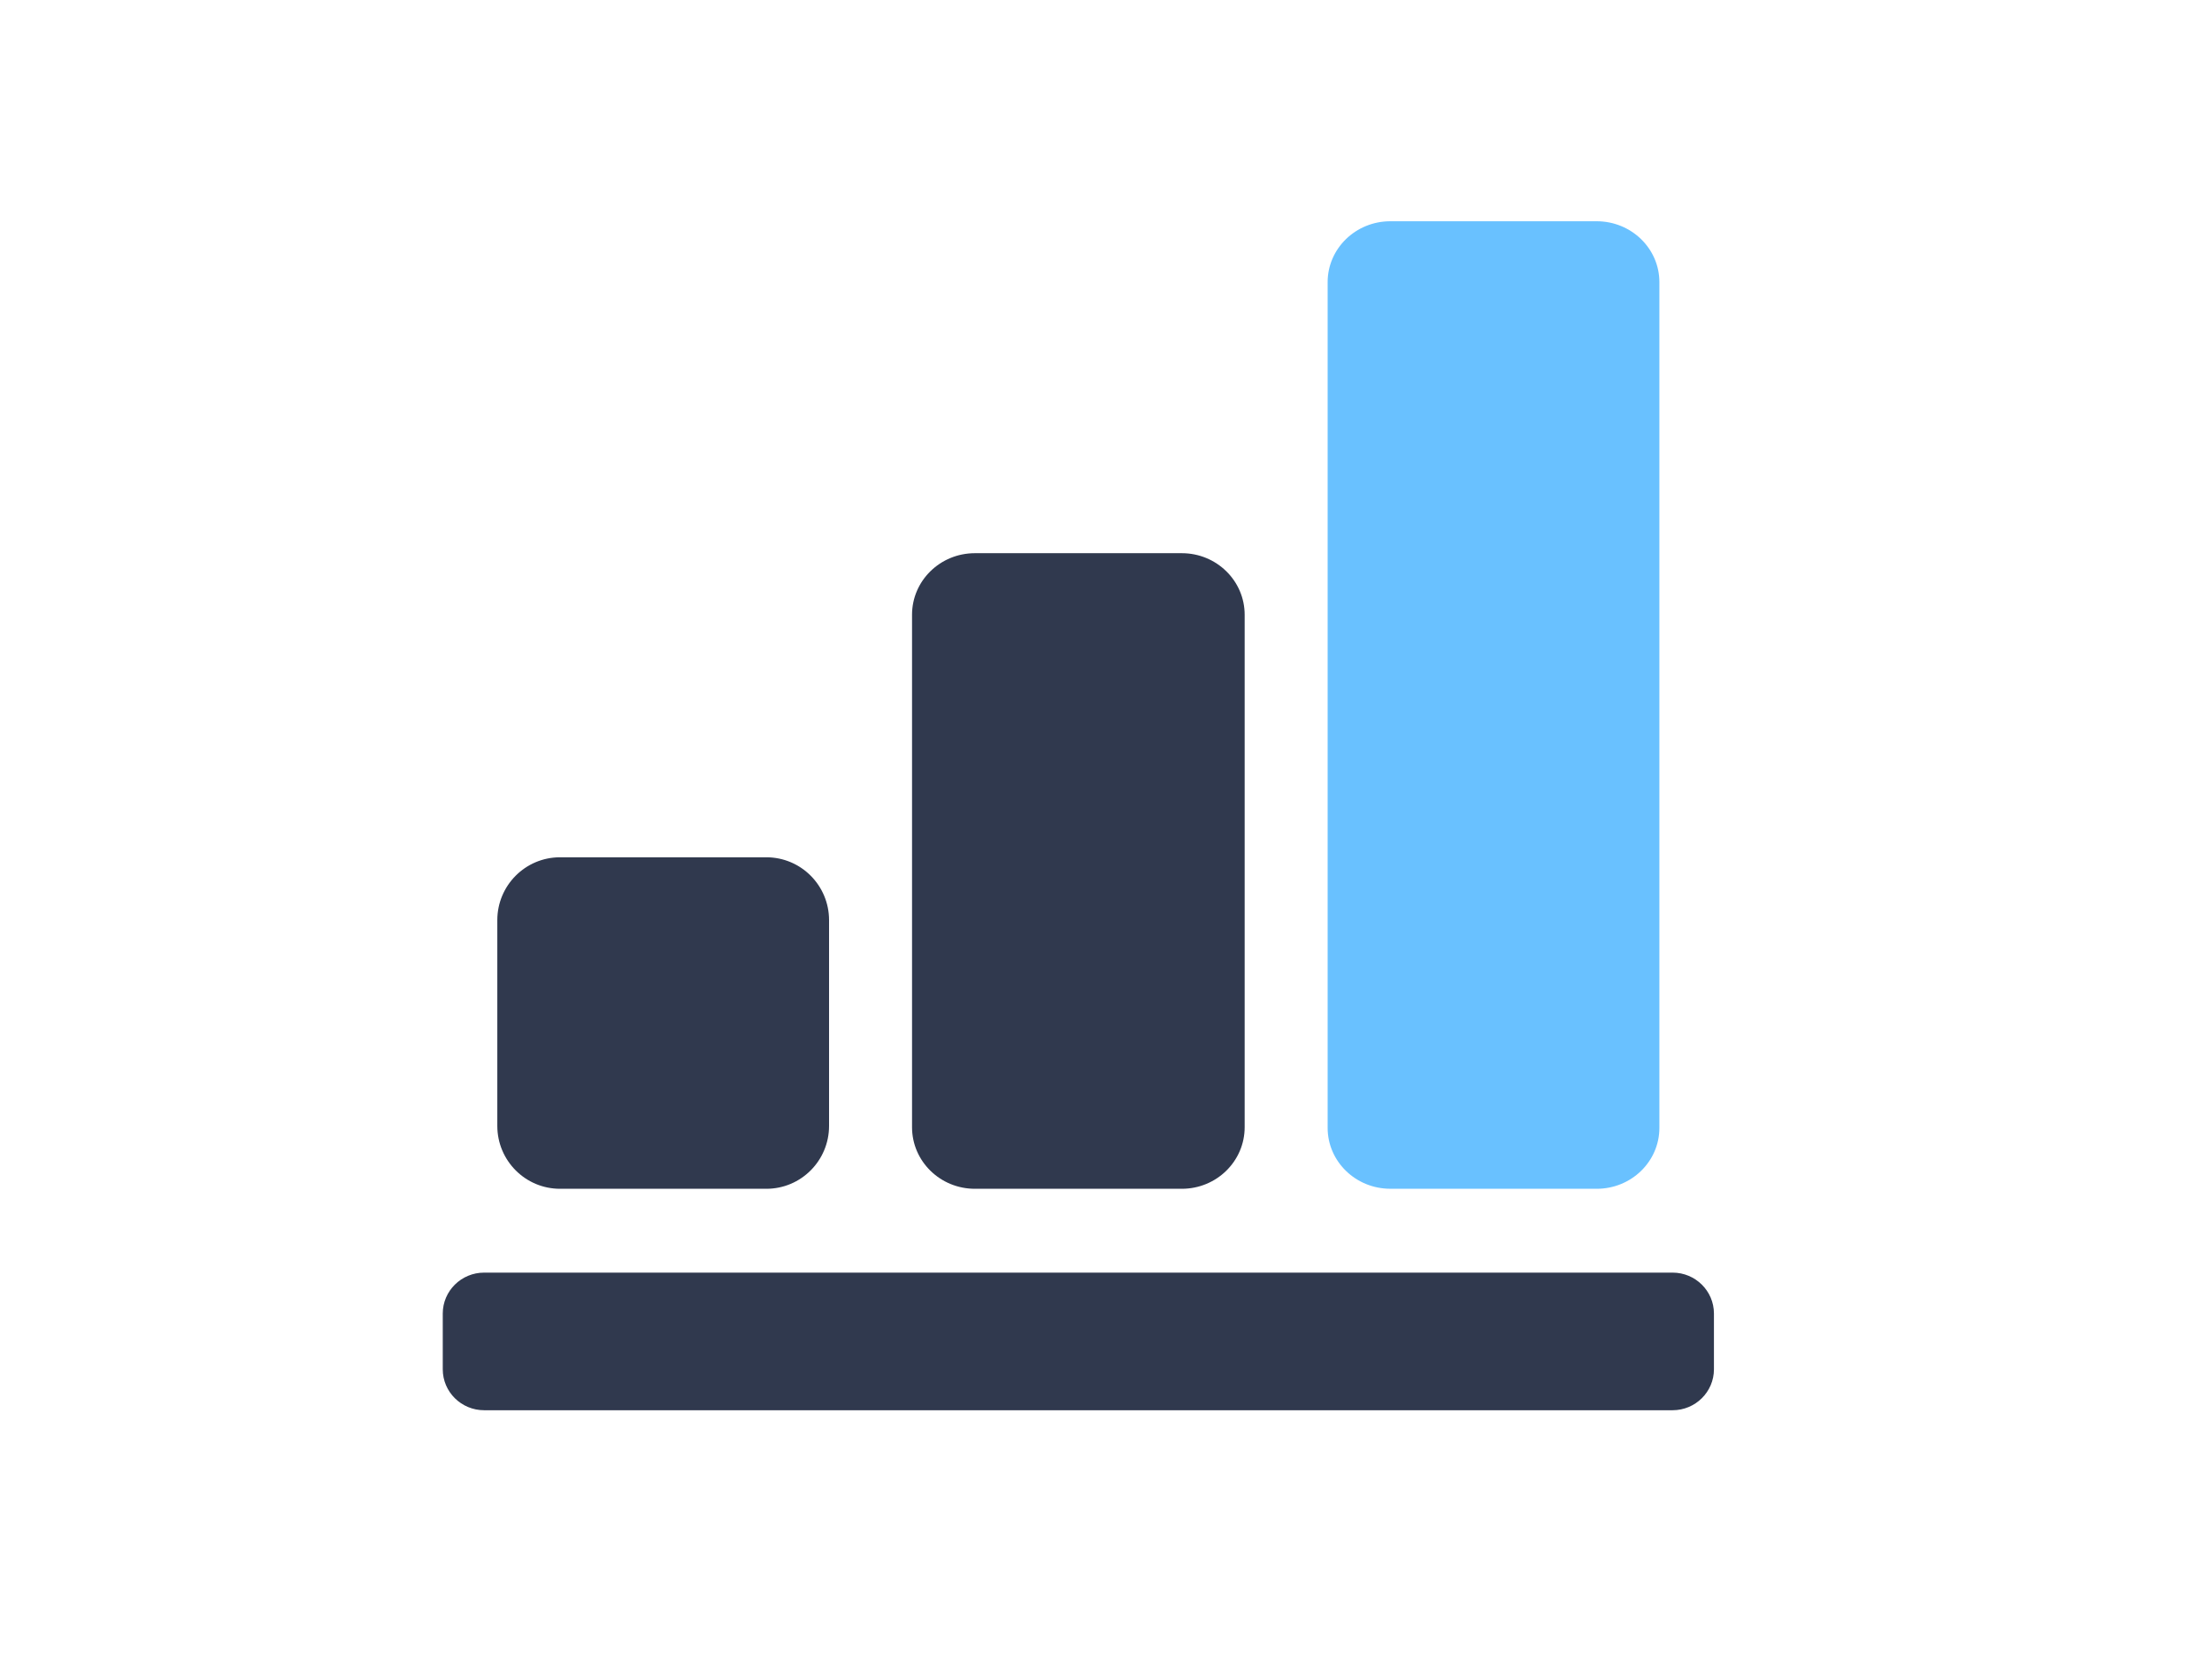 <svg xmlns="http://www.w3.org/2000/svg" xmlns:xlink="http://www.w3.org/1999/xlink" preserveAspectRatio="xMidYMid" width="80" height="60" viewBox="0 0 80 60">
  <defs>
    <style>
      .cls-1 {
        fill: #30394e;
      }

      .cls-1, .cls-2 {
        fill-rule: evenodd;
      }

      .cls-2 {
        fill: #69c1ff;
      }
    </style>
  </defs>
  <g>
    <path d="M60.491,51.003 L17.509,51.003 C16.683,51.003 16.013,50.340 16.013,49.522 L16.013,47.507 C16.013,46.689 16.683,46.026 17.509,46.026 L60.491,46.026 C61.317,46.026 61.987,46.689 61.987,47.507 L61.987,49.522 C61.987,50.339 61.317,51.003 60.491,51.003 ZM42.742,42.994 L35.258,42.994 C34.002,42.994 32.985,41.997 32.985,40.766 L32.985,22.234 C32.985,21.004 34.002,20.007 35.258,20.007 L42.742,20.007 C43.998,20.007 45.015,21.004 45.015,22.234 L45.015,40.766 C45.015,41.997 43.998,42.994 42.742,42.994 ZM27.717,42.994 L20.253,42.994 C19.001,42.994 17.986,41.975 17.986,40.719 L17.986,33.279 C17.986,32.023 19.001,31.005 20.253,31.005 L27.717,31.005 C28.969,31.005 29.984,32.023 29.984,33.279 L29.984,40.720 C29.984,41.976 28.969,42.994 27.717,42.994 Z" class="cls-1"/>
    <path d="M57.747,42.994 C58.999,42.994 60.014,42.008 60.014,40.791 L60.014,10.204 C60.014,8.988 58.999,8.002 57.747,8.002 L50.283,8.002 C49.031,8.002 48.016,8.988 48.016,10.204 L48.016,40.790 C48.016,42.007 49.031,42.993 50.283,42.993 L57.747,42.993 L57.747,42.994 Z" class="cls-2"/>
  </g>
</svg>
